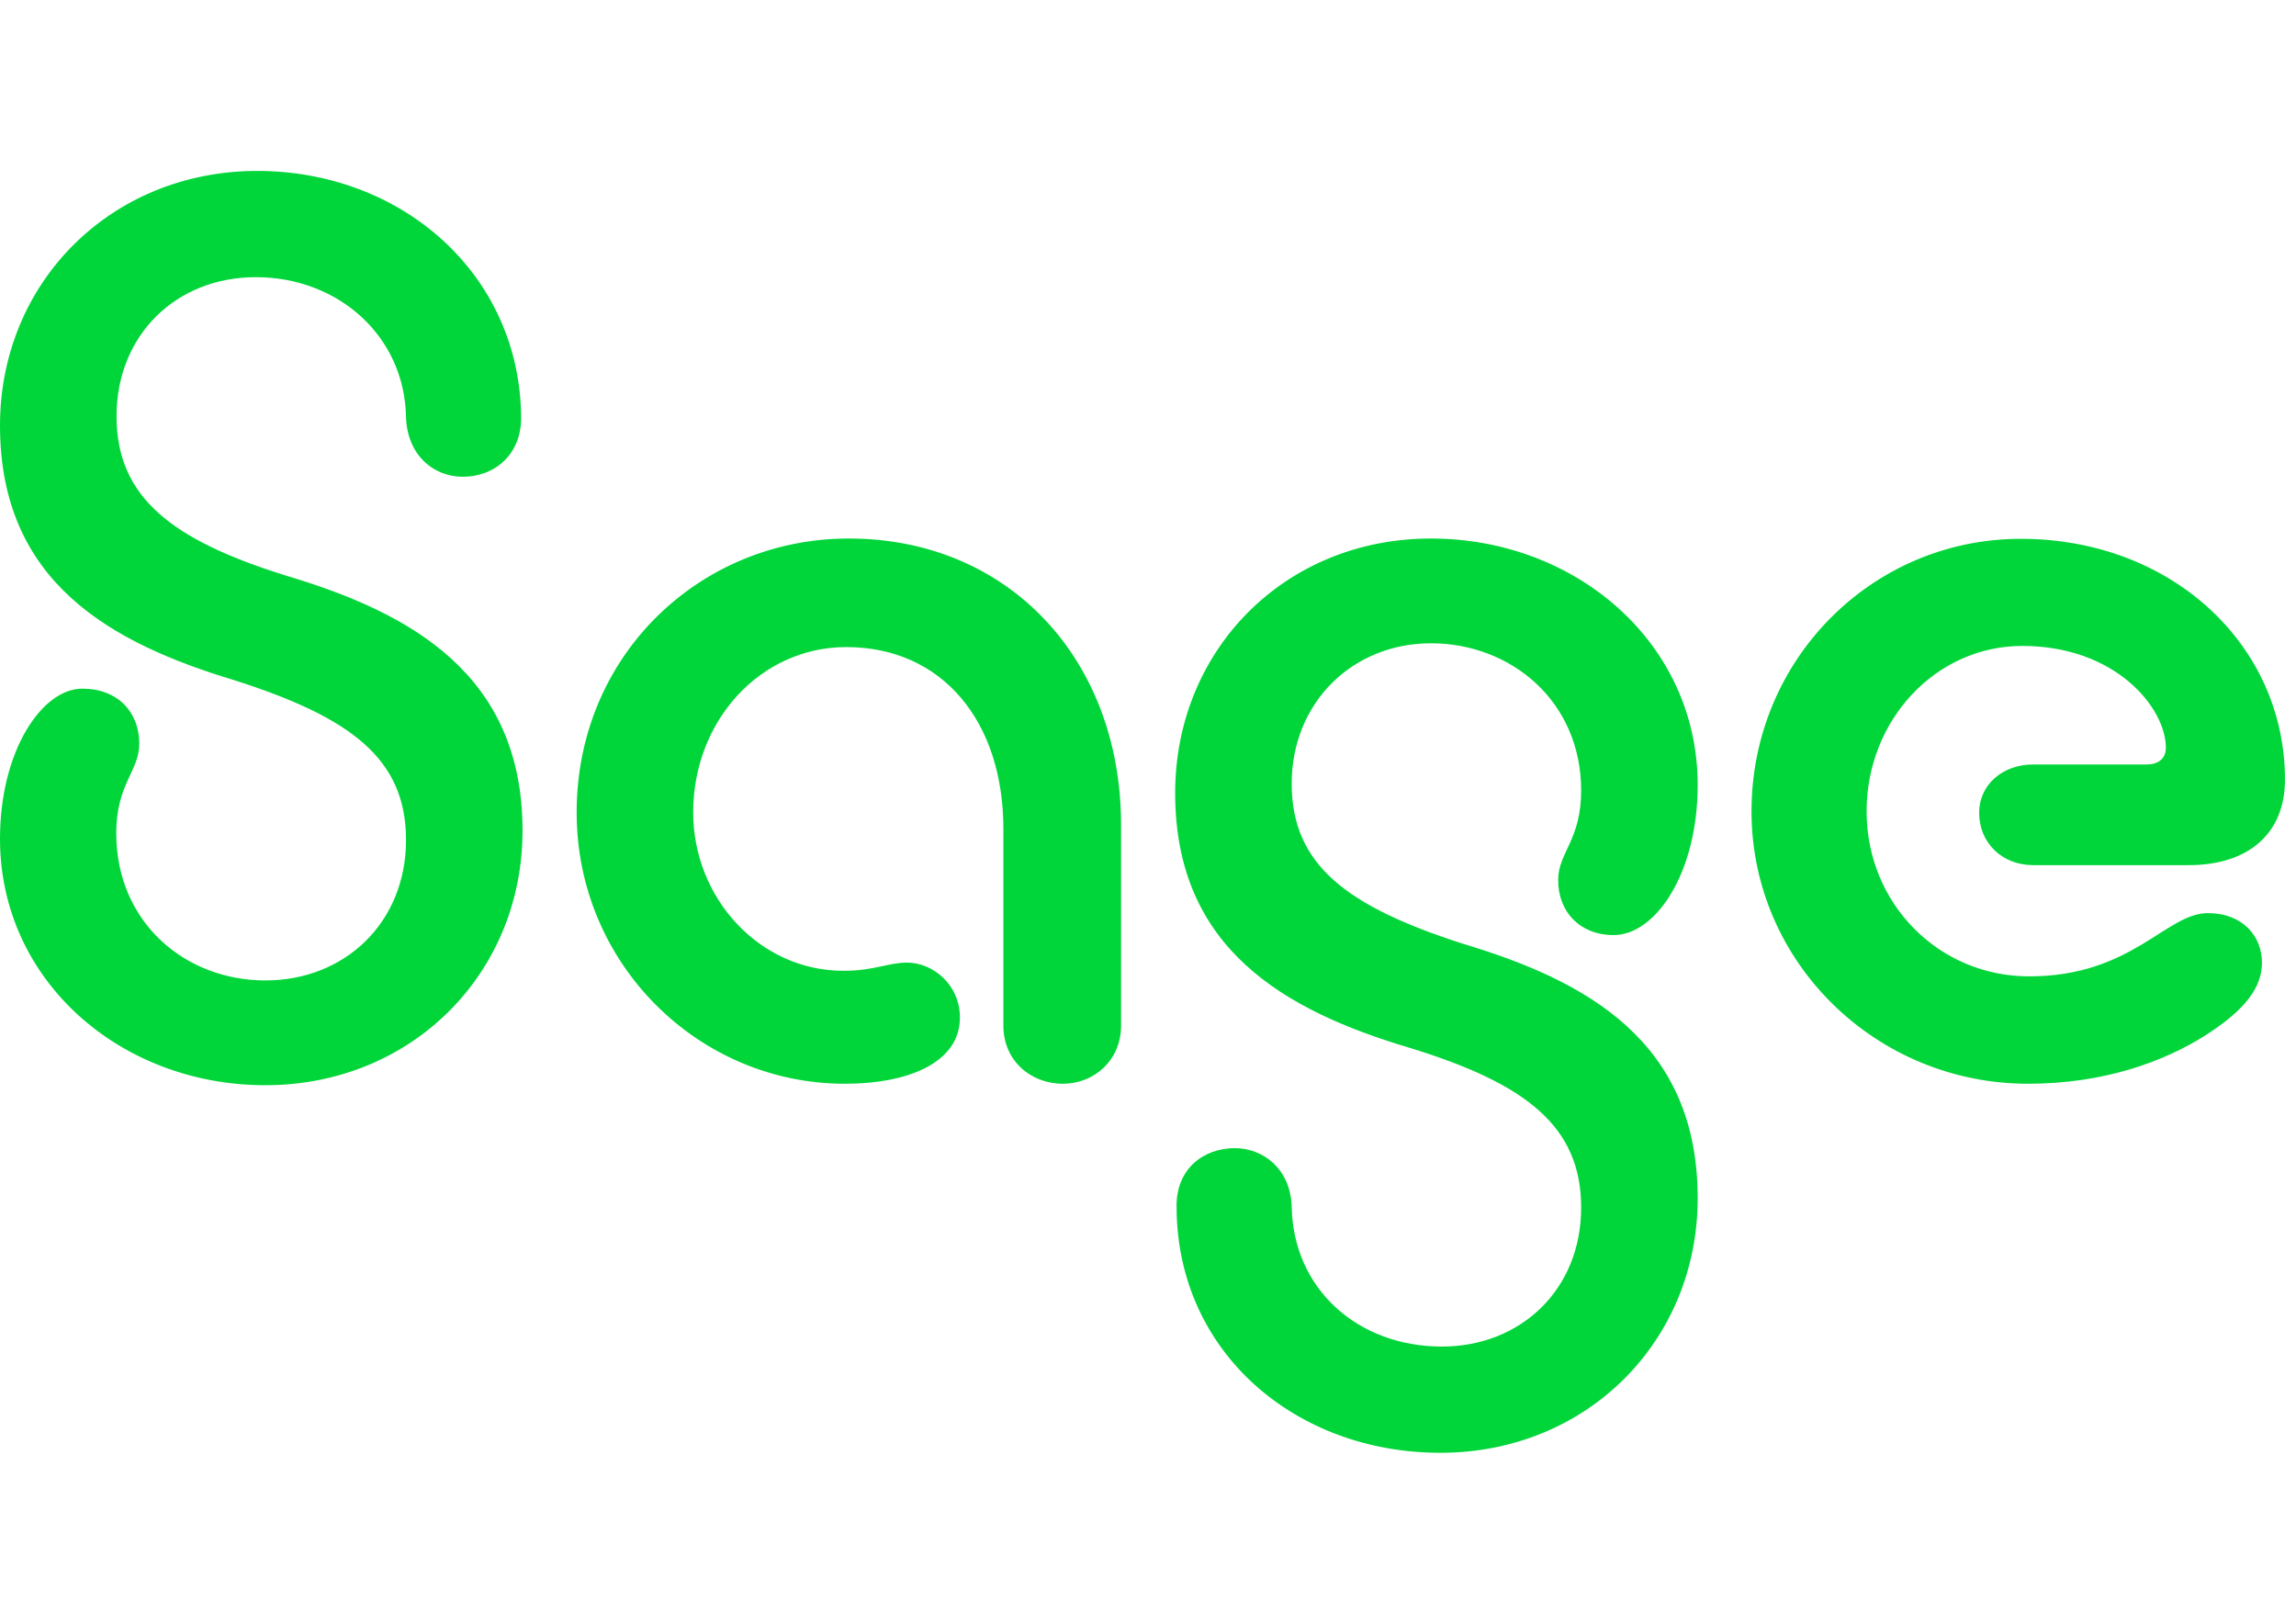 <?xml version="1.0" encoding="UTF-8"?>
<svg xmlns="http://www.w3.org/2000/svg" width="99" height="70" viewBox="0 0 99 70" fill="none">
  <g clip-path="url(#clip0_984_19611)">
    <path d="M11.092 7.369C4.789 7.369 0 12.176 0 18.346C0 25.109 4.789 27.721 10.099 29.323C15.124 30.925 17.507 32.704 17.507 36.212C17.507 39.77 14.876 42.268 11.439 42.268C7.99 42.268 5.013 39.77 5.013 35.922C5.013 33.789 6.005 33.247 6.005 32.061C6.005 30.698 5.075 29.689 3.548 29.689C1.811 29.689 0 32.364 0 36.161C0 42.281 5.199 46.785 11.439 46.785C17.742 46.785 22.531 41.978 22.531 35.808C22.531 29.096 17.742 26.434 12.382 24.831C7.419 23.292 5.025 21.45 5.025 17.942C5.025 14.447 7.593 11.949 11.03 11.949C14.591 11.949 17.457 14.498 17.507 18.005C17.569 19.608 18.673 20.554 19.963 20.554C21.303 20.554 22.531 19.608 22.469 17.879C22.358 11.76 17.283 7.369 11.092 7.369ZM36.427 46.722C39.231 46.722 41.39 45.776 41.39 43.871C41.39 42.445 40.224 41.499 39.108 41.499C38.288 41.499 37.706 41.852 36.365 41.852C32.742 41.852 29.889 38.71 29.889 35.026C29.889 31.052 32.805 27.897 36.489 27.897C40.633 27.897 43.264 31.102 43.264 35.732V44.224C43.264 45.713 44.43 46.722 45.832 46.722C47.172 46.722 48.338 45.713 48.338 44.224V35.556C48.338 28.44 43.499 23.216 36.601 23.216C30.174 23.216 24.864 28.263 24.864 35.026C24.864 41.562 30.125 46.722 36.427 46.722ZM62.11 62.632C68.413 62.632 73.202 57.825 73.202 51.655C73.202 44.893 68.413 42.281 63.053 40.678C58.09 39.076 55.696 37.297 55.696 33.789C55.696 30.282 58.326 27.733 61.701 27.733C65.15 27.733 68.177 30.232 68.177 34.08C68.177 36.225 67.185 36.755 67.185 37.941C67.185 39.303 68.115 40.312 69.579 40.312C71.391 40.312 73.202 37.638 73.202 33.84C73.202 27.721 67.954 23.216 61.701 23.216C55.398 23.216 50.671 28.023 50.671 34.193C50.671 40.906 55.398 43.568 60.77 45.17C65.795 46.709 68.177 48.552 68.177 52.059C68.177 55.617 65.547 58.052 62.172 58.052C58.549 58.052 55.745 55.567 55.696 51.996C55.634 50.394 54.468 49.498 53.239 49.498C51.899 49.498 50.671 50.394 50.733 52.109C50.782 58.305 55.857 62.632 62.11 62.632ZM87.446 46.722C90.709 46.722 93.29 45.776 95.088 44.64C96.838 43.517 97.533 42.559 97.533 41.499C97.533 40.376 96.714 39.366 95.2 39.366C93.389 39.366 91.937 42.092 87.495 42.092C83.587 42.092 80.485 38.95 80.485 34.975C80.485 31.052 83.463 27.847 87.198 27.847C91.23 27.847 93.389 30.522 93.389 32.238C93.389 32.717 93.041 32.957 92.57 32.957H87.669C86.329 32.957 85.337 33.853 85.337 35.038C85.337 36.338 86.329 37.297 87.669 37.297H94.381C96.95 37.297 98.525 35.934 98.525 33.613C98.525 27.796 93.624 23.229 87.136 23.229C80.709 23.229 75.522 28.452 75.522 34.975C75.522 41.499 80.907 46.722 87.446 46.722Z" fill="#00D639"></path>
  </g>
  <defs>
    <clipPath id="clip0_984_19611">
      <rect width="98.553" height="70" fill="white"></rect>
    </clipPath>
  </defs>
</svg>
